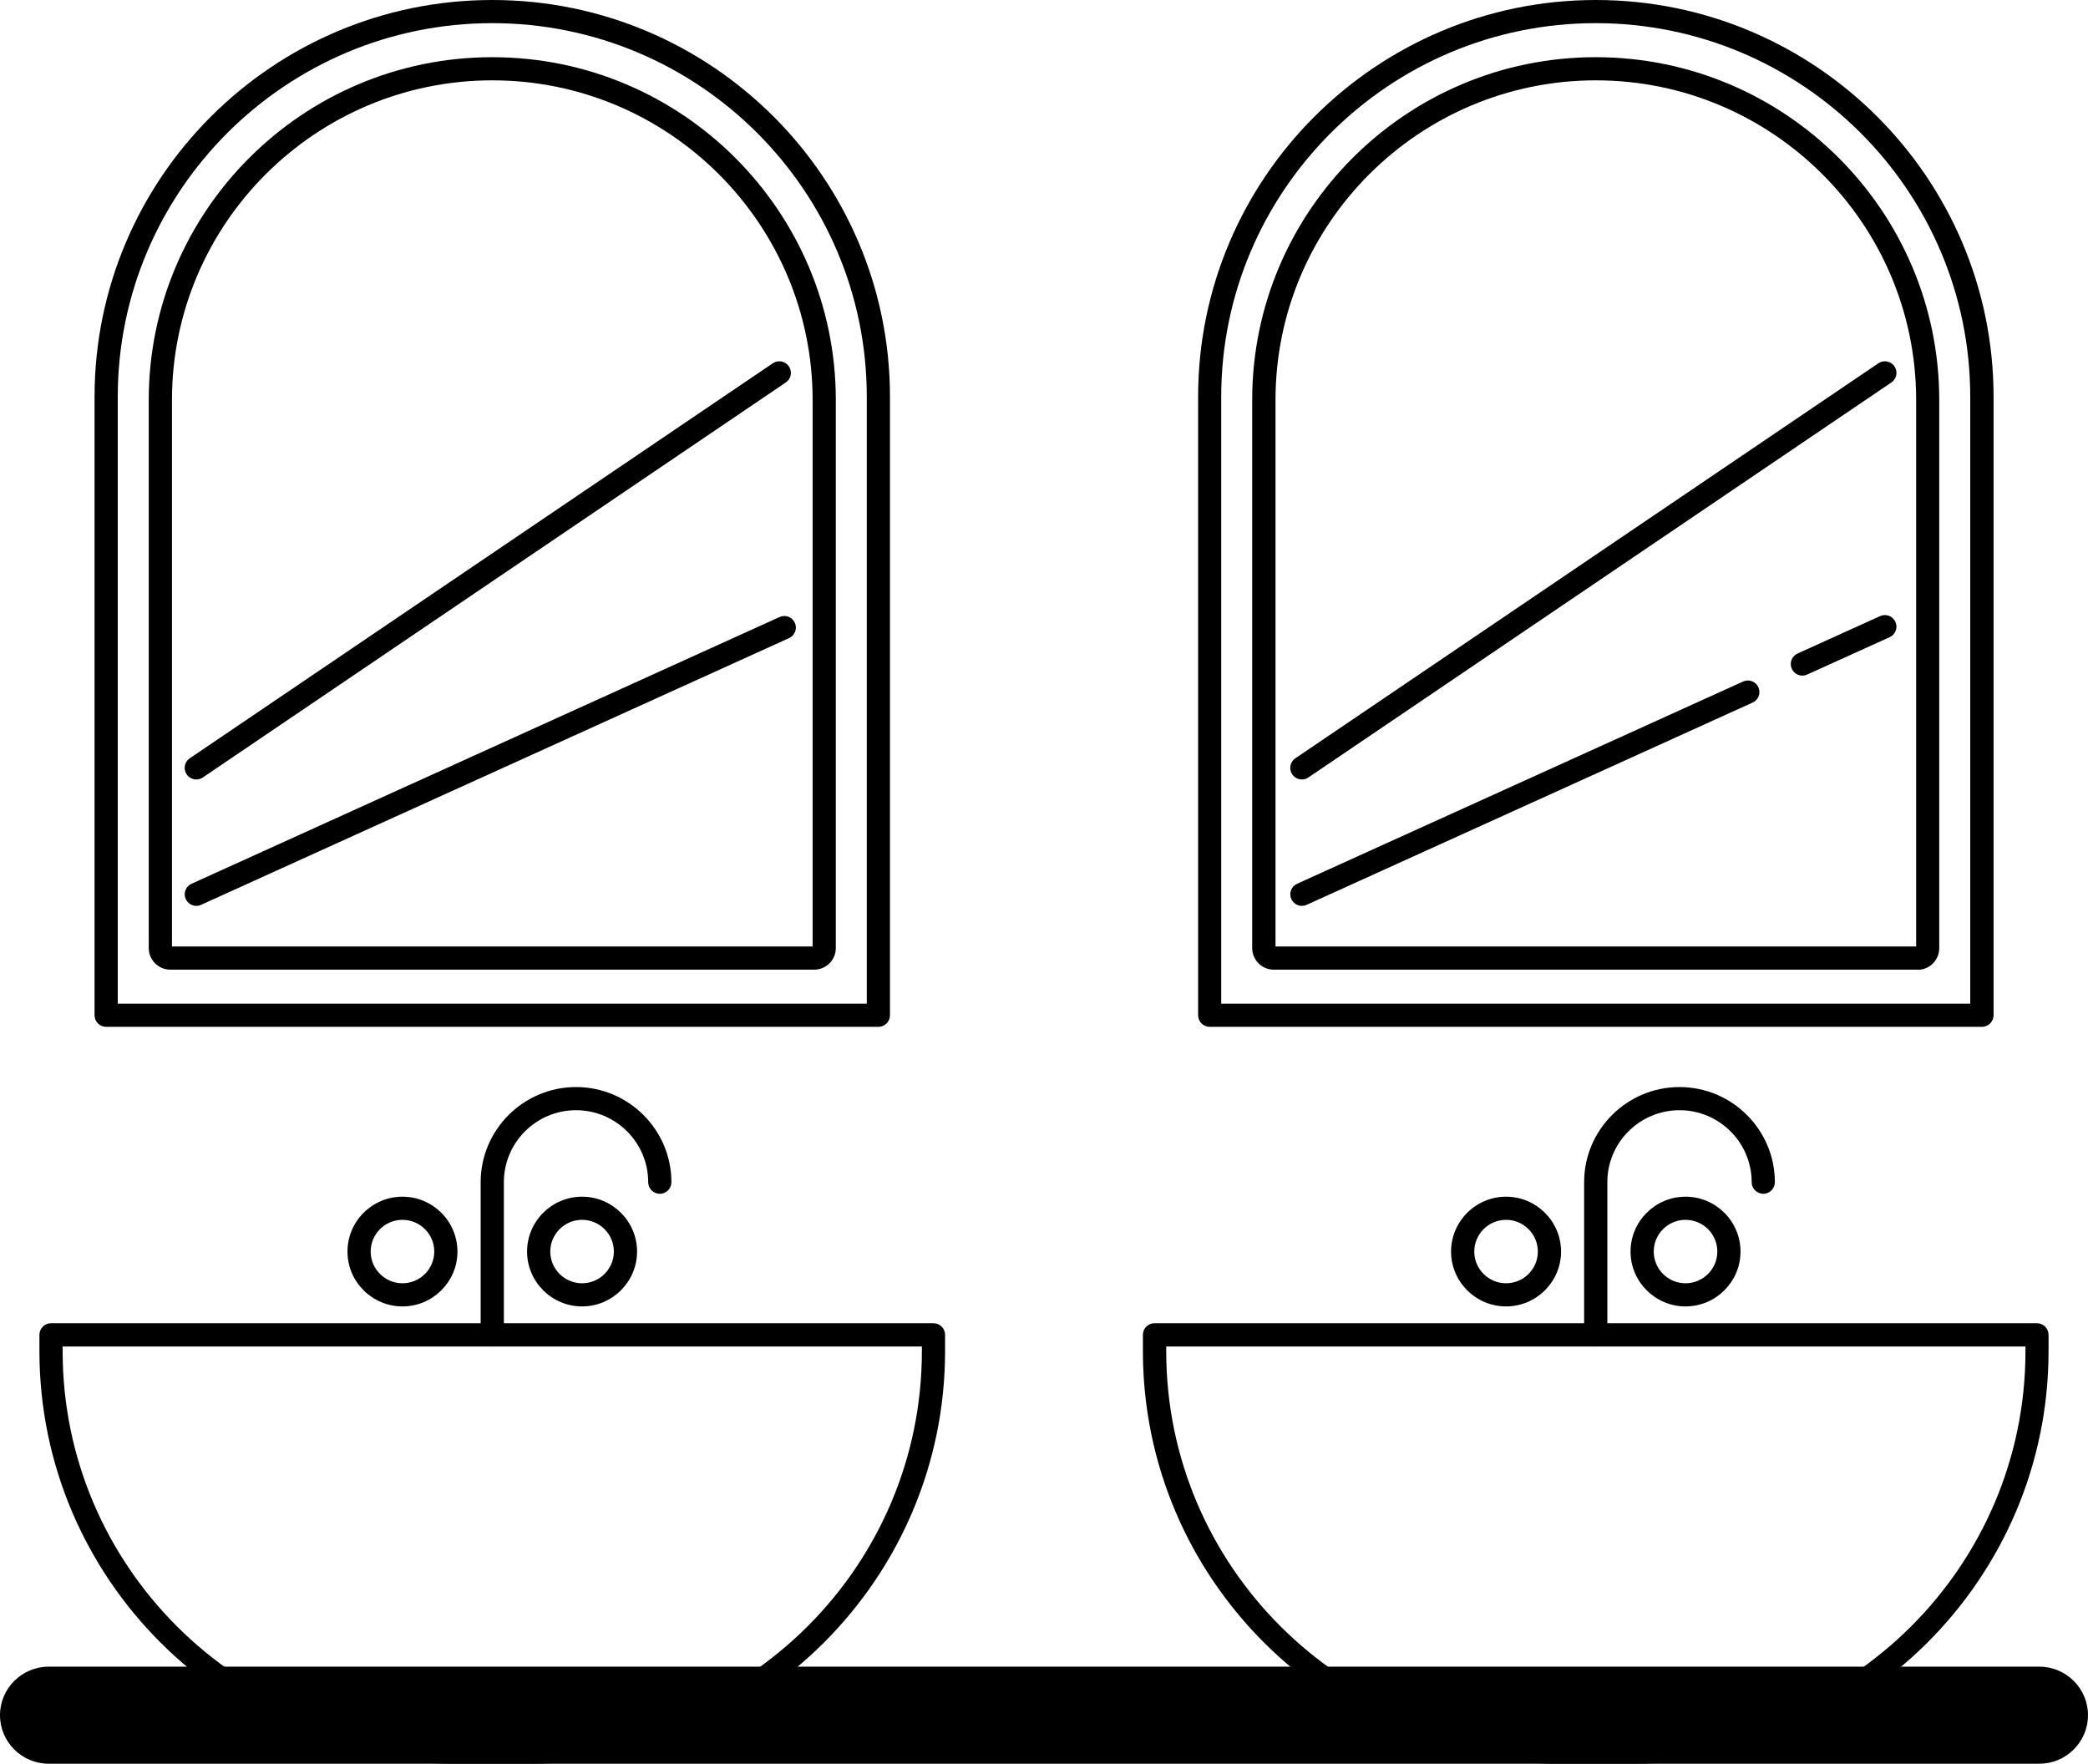 <?xml version="1.0" encoding="UTF-8"?> <svg xmlns="http://www.w3.org/2000/svg" width="103" height="87" viewBox="0 0 103 87" fill="none"><g clip-path="url(#clip0_22002_863)"><path d="M43.33 50.652H5.236C4.922 50.652 4.664 50.395 4.664 50.081V19.576C4.664 8.783 13.461 0 24.283 0C35.106 0 43.902 8.783 43.902 19.576V50.081C43.902 50.395 43.645 50.652 43.33 50.652ZM5.809 49.51H42.758V19.576C42.758 9.411 34.47 1.142 24.283 1.142C14.096 1.142 5.809 9.411 5.809 19.576V49.51Z" fill="black"></path><path d="M40.166 47.831H8.402C7.813 47.831 7.338 47.352 7.338 46.769V19.73C7.338 10.404 14.938 2.821 24.284 2.821C33.63 2.821 41.23 10.404 41.23 19.73V46.769C41.23 47.357 40.75 47.831 40.166 47.831ZM8.477 46.689H40.086V19.73C40.086 11.033 32.995 3.963 24.284 3.963C15.573 3.963 8.483 11.038 8.483 19.73V46.689H8.477Z" fill="black"></path><path d="M97.769 50.652H59.676C59.361 50.652 59.103 50.395 59.103 50.081V19.576C59.098 8.783 67.9 0 78.723 0C89.545 0 98.342 8.783 98.342 19.576V50.081C98.342 50.395 98.084 50.652 97.769 50.652ZM60.242 49.51H97.191V19.576C97.191 9.411 88.904 1.142 78.717 1.142C68.53 1.142 60.242 9.411 60.242 19.576V49.51Z" fill="black"></path><path d="M94.598 47.831H62.834C62.245 47.831 61.77 47.352 61.77 46.769V19.73C61.77 10.404 69.37 2.821 78.716 2.821C88.062 2.821 95.662 10.404 95.662 19.73V46.769C95.662 47.055 95.553 47.317 95.353 47.523C95.153 47.723 94.884 47.837 94.598 47.837V47.831ZM62.914 46.689H94.523V19.73C94.523 11.033 87.432 3.963 78.722 3.963C70.011 3.963 62.92 11.038 62.92 19.73V46.689H62.914Z" fill="black"></path><path d="M26.223 87H22.343C11.097 87 1.945 77.869 1.945 66.648V65.843C1.945 65.528 2.203 65.272 2.518 65.272H46.048C46.363 65.272 46.62 65.528 46.62 65.843V66.648C46.62 77.869 37.469 87 26.223 87ZM3.09 66.419V66.653C3.09 77.246 11.726 85.864 22.343 85.864H26.223C36.84 85.864 45.476 77.246 45.476 66.653V66.419H3.09Z" fill="black"></path><path d="M80.657 87H76.776C65.53 87 56.379 77.869 56.379 66.648V65.843C56.379 65.528 56.636 65.272 56.951 65.272H100.482C100.796 65.272 101.054 65.528 101.054 65.843V66.648C101.054 77.869 91.903 87 80.657 87ZM57.529 66.419V66.653C57.529 77.246 66.165 85.864 76.782 85.864H80.662C91.279 85.864 99.915 77.246 99.915 66.653V66.419H57.529Z" fill="black"></path><path d="M100.602 86.429H2.398C1.391 86.429 0.572 85.612 0.572 84.607C0.572 83.602 1.391 82.786 2.398 82.786H100.602C101.609 82.786 102.428 83.602 102.428 84.607C102.428 85.612 101.609 86.429 100.602 86.429Z" fill="black"></path><path d="M100.602 87H2.398C1.076 87 0 85.926 0 84.607C0 83.288 1.076 82.214 2.398 82.214H100.602C101.924 82.214 103 83.288 103 84.607C103 85.247 102.748 85.846 102.296 86.297C101.844 86.749 101.243 87 100.602 87ZM2.398 83.356C1.706 83.356 1.145 83.916 1.145 84.607C1.145 85.298 1.706 85.858 2.398 85.858H100.602C100.934 85.858 101.249 85.726 101.489 85.492C101.724 85.258 101.855 84.944 101.855 84.607C101.855 83.916 101.294 83.356 100.602 83.356H2.398Z" fill="black"></path><path d="M24.283 66.419C23.968 66.419 23.711 66.162 23.711 65.848V58.316C23.711 55.729 25.823 53.622 28.415 53.622C31.008 53.622 33.12 55.729 33.12 58.316C33.12 58.63 32.862 58.887 32.547 58.887C32.233 58.887 31.975 58.63 31.975 58.316C31.975 56.357 30.378 54.764 28.415 54.764C26.452 54.764 24.856 56.357 24.856 58.316V65.848C24.856 66.162 24.598 66.419 24.283 66.419Z" fill="black"></path><path d="M78.717 66.419C78.402 66.419 78.144 66.162 78.144 65.848V58.316C78.144 55.729 80.256 53.622 82.849 53.622C85.442 53.622 87.553 55.729 87.553 58.316C87.553 58.63 87.296 58.887 86.981 58.887C86.666 58.887 86.409 58.63 86.409 58.316C86.409 56.357 84.812 54.764 82.849 54.764C80.886 54.764 79.289 56.357 79.289 58.316V65.848C79.289 66.162 79.032 66.419 78.717 66.419Z" fill="black"></path><path d="M19.853 64.443C18.36 64.443 17.141 63.227 17.141 61.737C17.141 60.246 18.36 59.03 19.853 59.03C21.347 59.03 22.566 60.246 22.566 61.737C22.566 63.227 21.347 64.443 19.853 64.443ZM19.853 60.172C18.989 60.172 18.285 60.874 18.285 61.737C18.285 62.599 18.989 63.301 19.853 63.301C20.718 63.301 21.422 62.599 21.422 61.737C21.422 60.874 20.718 60.172 19.853 60.172Z" fill="black"></path><path d="M28.713 64.443C27.219 64.443 26 63.227 26 61.737C26 60.246 27.219 59.03 28.713 59.03C30.206 59.03 31.426 60.246 31.426 61.737C31.426 63.227 30.206 64.443 28.713 64.443ZM28.713 60.172C27.849 60.172 27.145 60.874 27.145 61.737C27.145 62.599 27.849 63.301 28.713 63.301C29.577 63.301 30.281 62.599 30.281 61.737C30.281 60.874 29.577 60.172 28.713 60.172Z" fill="black"></path><path d="M74.293 64.443C72.799 64.443 71.58 63.227 71.58 61.737C71.58 60.246 72.799 59.03 74.293 59.03C75.787 59.03 77.006 60.246 77.006 61.737C77.006 63.227 75.787 64.443 74.293 64.443ZM74.293 60.172C73.429 60.172 72.725 60.874 72.725 61.737C72.725 62.599 73.429 63.301 74.293 63.301C75.157 63.301 75.861 62.599 75.861 61.737C75.861 60.874 75.157 60.172 74.293 60.172Z" fill="black"></path><path d="M83.146 64.443C81.653 64.443 80.434 63.227 80.434 61.737C80.434 60.246 81.653 59.03 83.146 59.03C84.64 59.03 85.859 60.246 85.859 61.737C85.859 63.227 84.64 64.443 83.146 64.443ZM83.146 60.172C82.282 60.172 81.578 60.874 81.578 61.737C81.578 62.599 82.282 63.301 83.146 63.301C84.011 63.301 84.715 62.599 84.715 61.737C84.715 60.874 84.011 60.172 83.146 60.172Z" fill="black"></path><path d="M9.683 38.449C9.5 38.449 9.322 38.363 9.208 38.198C9.03 37.935 9.099 37.581 9.362 37.404L38.121 17.92C38.385 17.742 38.739 17.811 38.917 18.074C39.094 18.336 39.026 18.691 38.762 18.867L10.003 38.352C9.906 38.42 9.792 38.449 9.683 38.449Z" fill="black"></path><path d="M9.683 44.685C9.466 44.685 9.26 44.559 9.163 44.348C9.031 44.063 9.163 43.72 9.449 43.594L38.454 30.437C38.746 30.306 39.083 30.437 39.209 30.723C39.341 31.008 39.209 31.351 38.923 31.477L9.918 44.634C9.844 44.668 9.758 44.685 9.683 44.685Z" fill="black"></path><path d="M64.22 38.449C64.037 38.449 63.859 38.363 63.745 38.198C63.568 37.935 63.636 37.581 63.9 37.404L92.659 17.92C92.922 17.742 93.277 17.811 93.454 18.074C93.631 18.336 93.563 18.691 93.299 18.867L64.54 38.352C64.443 38.42 64.329 38.449 64.22 38.449Z" fill="black"></path><path d="M64.221 44.685C64.003 44.685 63.797 44.559 63.7 44.348C63.568 44.063 63.7 43.72 63.986 43.594L85.986 33.618C86.278 33.487 86.615 33.618 86.741 33.904C86.873 34.189 86.741 34.532 86.455 34.657L64.455 44.634C64.381 44.668 64.295 44.685 64.221 44.685Z" fill="black"></path><path d="M88.91 33.327C88.692 33.327 88.486 33.201 88.389 32.99C88.257 32.704 88.389 32.362 88.675 32.236L92.744 30.391C93.036 30.26 93.374 30.391 93.5 30.677C93.632 30.962 93.5 31.305 93.214 31.431L89.145 33.275C89.07 33.309 88.984 33.327 88.91 33.327Z" fill="black"></path></g><defs><clipPath id="clip0_22002_863"><rect width="103" height="87" fill="white"></rect></clipPath></defs></svg> 